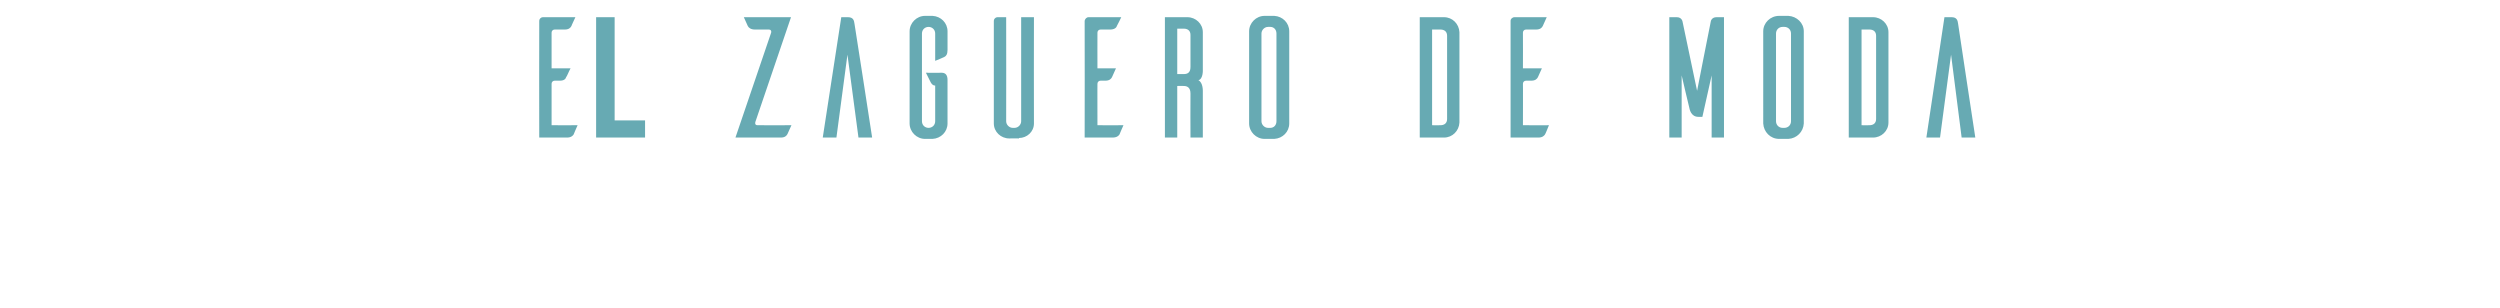 <?xml version="1.0" standalone="no"?><!DOCTYPE svg PUBLIC "-//W3C//DTD SVG 1.1//EN" "http://www.w3.org/Graphics/SVG/1.1/DTD/svg11.dtd"><svg xmlns="http://www.w3.org/2000/svg" version="1.1" width="567px" height="69.8px" viewBox="0 0 567 69.8"><desc>El zaguero de moda</desc><defs/><g id="Polygon48137"><path d="m131 28.4c-.3.7-.8 1.8-.9 2.1c-.2.3-.6.7-1.5.7h-6.3s-.04-26.52 0-26.5c0-.4.4-.8.8-.8h7.4s-.95 2.03-.9 2c-.2.4-.6.8-1.5.8h-2.3c-.4 0-.7.3-.7.7v8.1s4.25-.02 4.3 0c-.4.7-.8 1.8-1 2c-.1.4-.5.8-1.4.8h-1.2c-.4 0-.7.3-.7.7v9.4s5.91.03 5.9 0zm15.3-1.1v3.9h-11.1V3.9h4.2v23.4h6.9zm25 .4c-.1.5.1.7.5.7c0 .03 7.7 0 7.7 0c0 0-.92 2.02-.9 2c-.2.4-.6.8-1.5.8h-10.3l8.1-23.8c.1-.4-.1-.7-.5-.7h-3.2c-.9 0-1.4-.4-1.6-.8c-.1-.2-.6-1.3-.9-2h10.7s-8.11 23.79-8.1 23.8zm22.5-22.3c-.1-.8-.3-1.5-1.5-1.5h-1.5l-4.2 27.3h3.1l2.5-18.8l2.5 18.8h3.1s-3.97-25.82-4-25.8zm21.1 5.9c0 1-.3 1.4-.7 1.6c-.2.1-1.3.6-2.1.9V7.6c0-.9-.7-1.5-1.5-1.5c-.8 0-1.5.6-1.5 1.5v19.9c0 .9.7 1.5 1.5 1.5c.8 0 1.5-.6 1.5-1.5v-8.1s-.11-.02-.1 0c-.64-.02-1-.9-1-.9l-1-2s3.57.04 3.6 0c.8 0 1.3.5 1.3 1.6v9.9c0 1.9-1.5 3.4-3.4 3.5h-1.7c-1.9 0-3.5-1.6-3.5-3.5V7.1c0-1.9 1.6-3.5 3.5-3.5h1.7c1.9.1 3.4 1.6 3.4 3.5v4.2zM234.5 28c0 1.9-1.6 3.3-3.4 3.3c-.03.02 0 .1 0 .1c0 0-2.2-.04-2.2 0c-1.9 0-3.5-1.5-3.5-3.4V4.7c0-.4.4-.8.8-.8h2s.03 23.59 0 23.6c0 .8.7 1.5 1.5 1.5h.4c.8 0 1.5-.7 1.5-1.5c.02-.01 0-23.6 0-23.6h2.9s-.04 24.1 0 24.1zm20.3.4c-.3.7-.8 1.8-.9 2.1c-.2.3-.6.7-1.6.7H246s.04-26.52 0-26.5c.1-.4.4-.8.9-.8h7.4s-.97 2.03-1 2c-.1.4-.6.8-1.5.8h-2.2c-.4 0-.7.3-.7.7c-.02-.03 0 8.1 0 8.1c0 0 4.24-.02 4.2 0c-.3.7-.8 1.8-.9 2c-.2.4-.6.8-1.5.8h-1.1c-.4 0-.7.3-.7.7c-.02-.05 0 9.4 0 9.4c0 0 5.89.03 5.9 0zm15.2 2.8s-.04-9.98 0-10c0-1.3-.7-1.7-1.5-1.7c.01-.04-1.5 0-1.5 0v11.7h-2.8V3.9h5.1c1.9 0 3.5 1.5 3.5 3.4v8.5s.12 2.1-1 2.4c1.08.52 1 2.5 1 2.5v10.5H270zm-1.5-14.4c.8 0 1.5-.3 1.5-1.6V7.9c0-1-.7-1.4-1.5-1.4H267v10.3h1.5zM289 3.6c1.9.1 3.4 1.6 3.4 3.5V28c0 1.9-1.5 3.4-3.4 3.5h-2.2c-1.9 0-3.5-1.6-3.5-3.5V7.1c0-1.9 1.6-3.5 3.5-3.5h2.2zm-.9 25.4c.8 0 1.4-.6 1.4-1.5V7.6c0-.9-.6-1.5-1.4-1.5h-.5c-.8 0-1.5.7-1.5 1.5v19.9c0 .8.7 1.5 1.5 1.5h.5zm39.4-25.1c1.9 0 3.4 1.5 3.5 3.4v20.5c-.1 1.9-1.6 3.4-3.5 3.4H322V3.9h5.5zm.7 4.2c0-1-.7-1.4-1.5-1.4h-1.9v21.7s1.87.03 1.9 0c.8 0 1.5-.4 1.5-1.4V8.1zm23.1 20.3c-.3.7-.7 1.8-.9 2.1c-.2.3-.6.7-1.5.7h-6.3s-.01-26.52 0-26.5c0-.4.4-.8.9-.8h7.3l-.9 2c-.2.4-.6.8-1.5.8h-2.3c-.4 0-.7.3-.7.7c.03-.03 0 8.1 0 8.1c0 0 4.29-.02 4.3 0c-.3.7-.8 1.8-.9 2c-.2.4-.6.8-1.5.8h-1.2c-.4 0-.7.3-.7.7c.03-.05 0 9.4 0 9.4c0 0 5.94.03 5.9 0zm39.7 2.8h-2.8V17.1l-2.1 9.4s-.91-.02-.9 0c-1.7 0-2-1.7-2.1-2.2c-.04-.04-1.7-7.2-1.7-7.2v14.1h-2.8V3.9h1.7c1.15 0 1.3 1 1.3 1l3.3 15.7s3.09-15.73 3.1-15.7c0-.1.2-1 1.3-1h1.7v27.3zm14.6-27.6c1.9.1 3.5 1.6 3.5 3.5V28c-.1 1.9-1.6 3.4-3.5 3.5h-2.1c-2 0-3.5-1.6-3.6-3.5V7.1c0-1.9 1.6-3.5 3.6-3.5h2.1zm-.9 25.4c.8 0 1.5-.6 1.5-1.5V7.6c0-.9-.7-1.5-1.5-1.5h-.4c-.9 0-1.5.7-1.5 1.5v19.9c0 .8.6 1.5 1.5 1.5h.4zm20.1-25.1c1.9 0 3.5 1.5 3.5 3.4v20.5c0 1.9-1.6 3.4-3.5 3.4h-5.5V3.9h5.5zm.7 4.2c0-1-.7-1.4-1.5-1.4c.01.01-1.8 0-1.8 0v21.7s1.81.03 1.8 0c.8 0 1.5-.4 1.5-1.4V8.1zm18.6-2.7c-.1-.8-.3-1.5-1.5-1.5H441l-4.1 27.3h3.1l2.5-18.8l2.4 18.8h3.1s-3.93-25.82-3.9-25.8z" stroke="none" fill="#67aab3"/></g></svg>